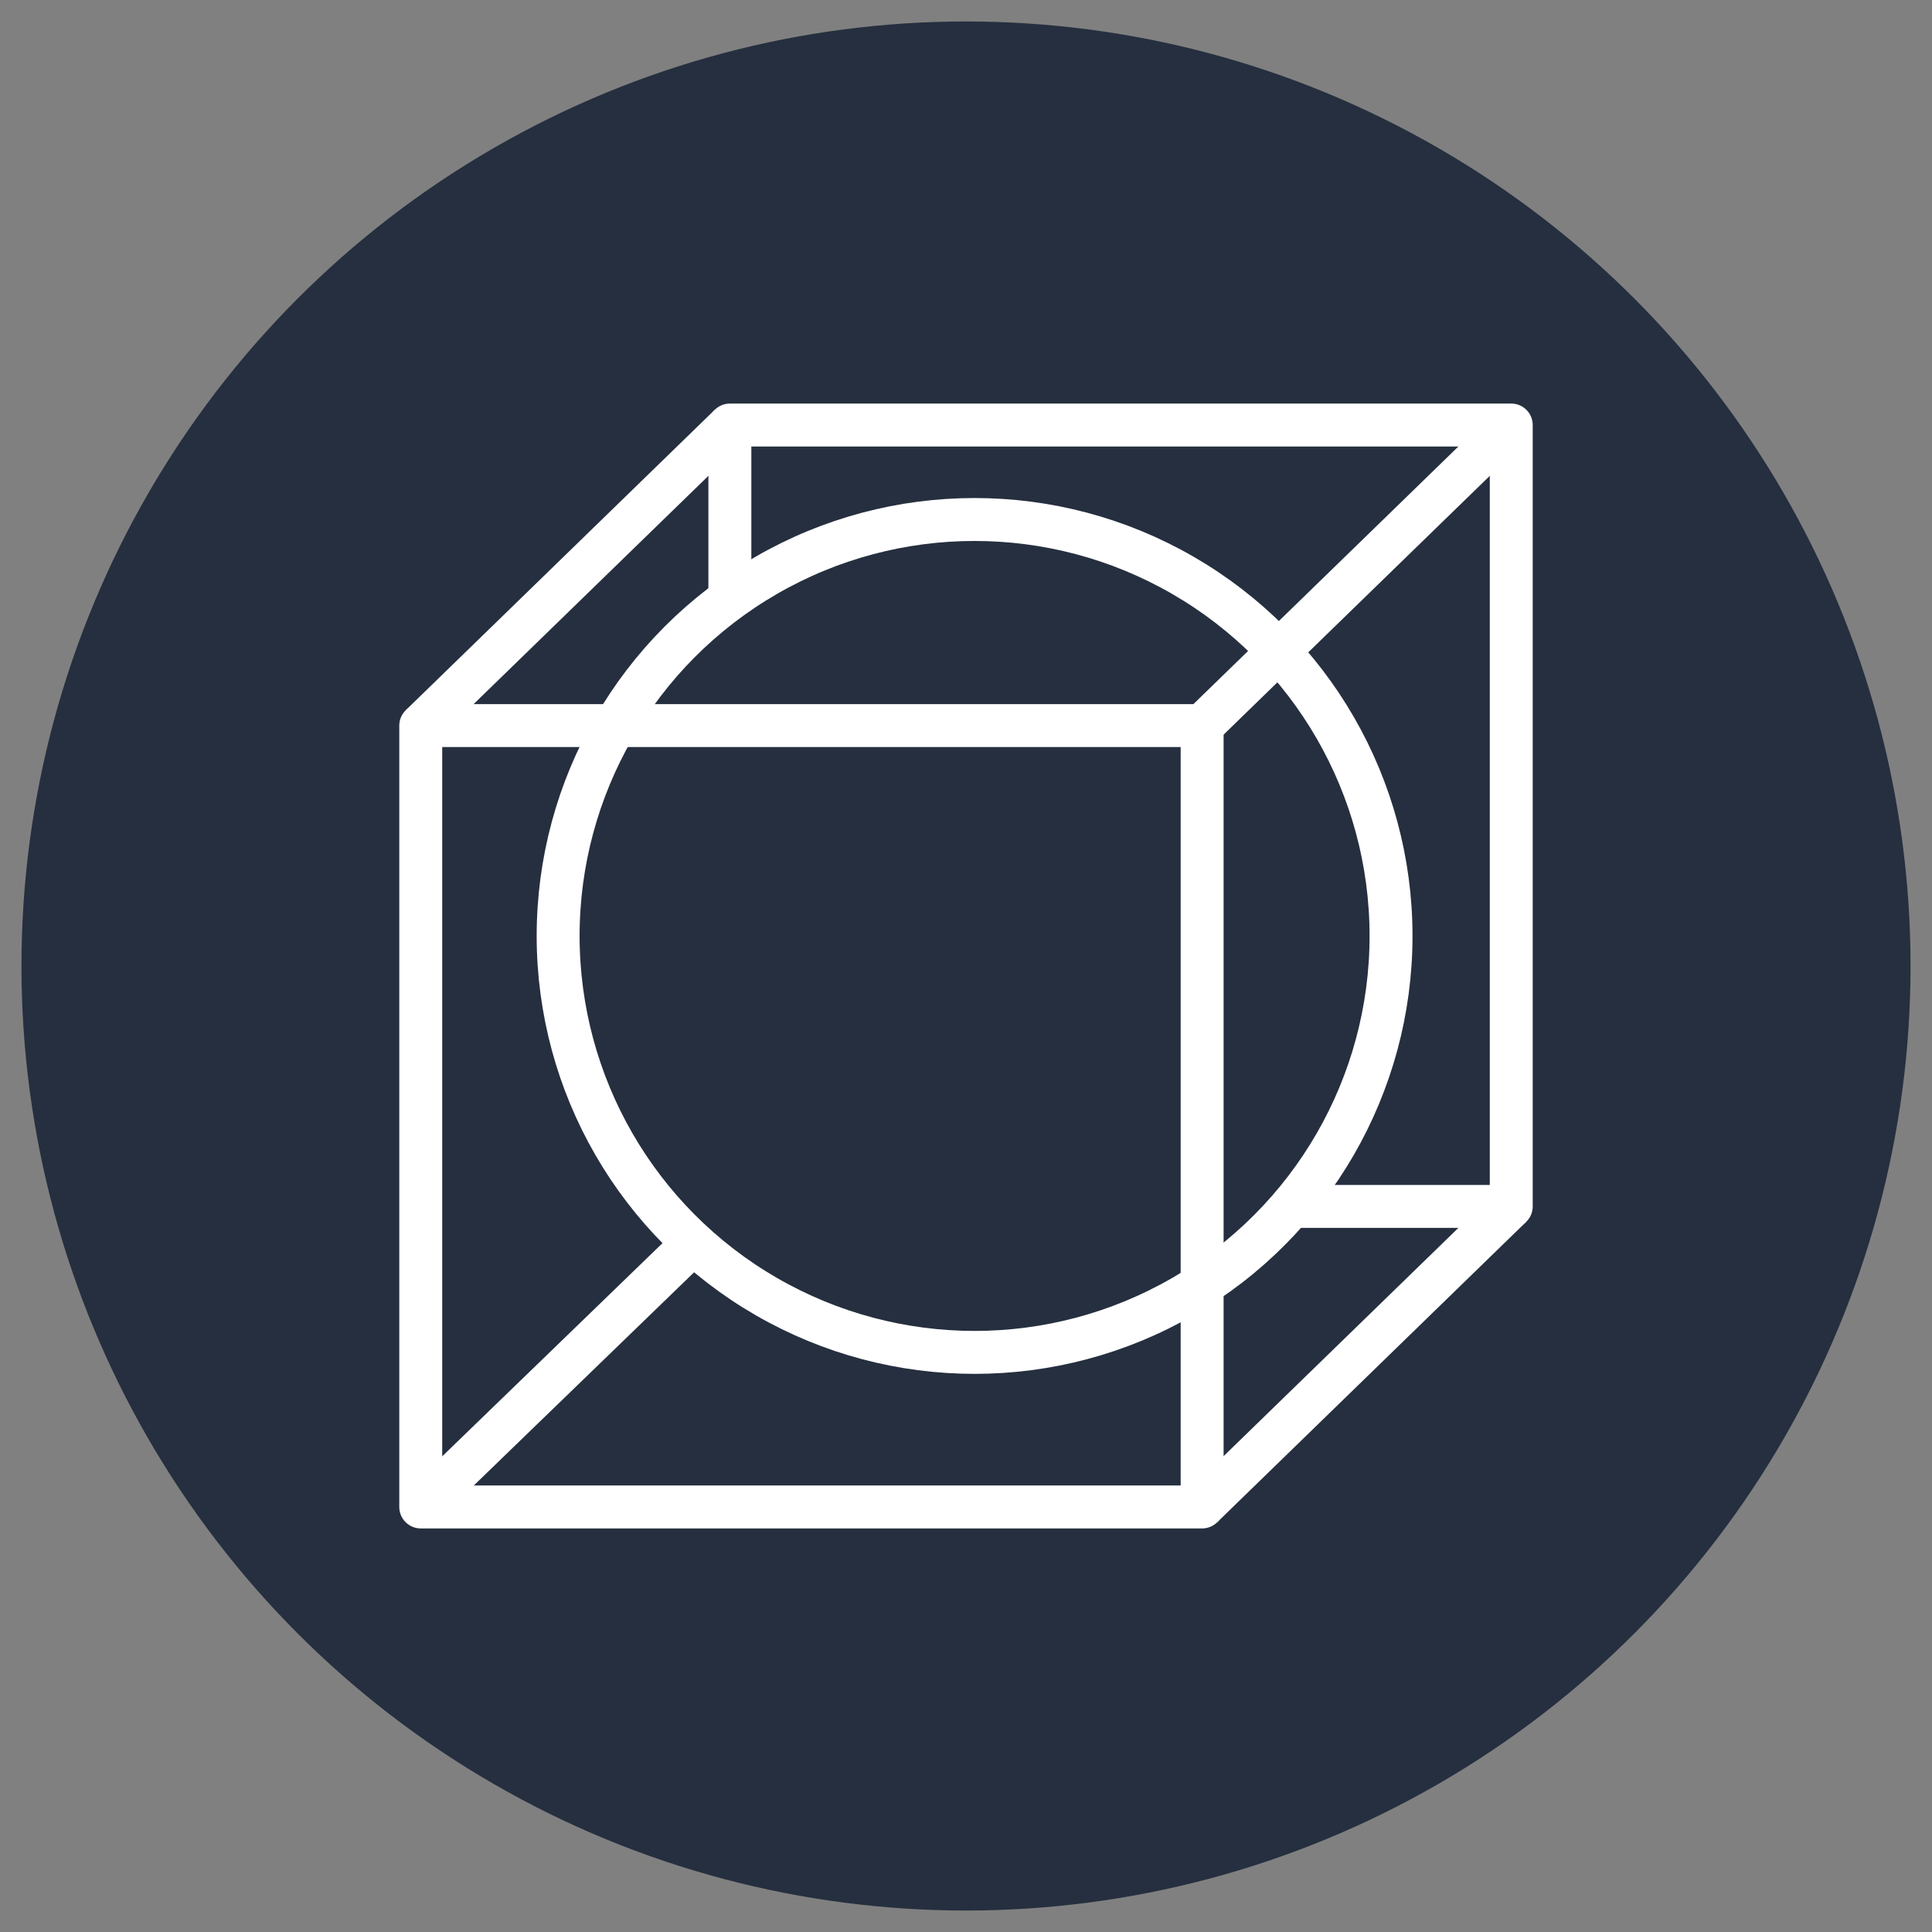 <svg version="1.1" id="Слой_1" xmlns="http://www.w3.org/2000/svg" x="0" y="0" viewBox="0 0 45 45" style="enable-background:new 0 0 45 45" xml:space="preserve"><rect x="0" y="0" width="45" height="45" fill="#808080" stroke="none"/><style>.st0,.st12,.st13{fill:#252f3f}.st12,.st13{stroke:#fff;stroke-linejoin:round;stroke-miterlimit:10}.st13{fill:none}</style><circle class="st0" cx="22.5" cy="22.5" r="22"/><path class="st12" d="M17 9.9h18.2v18.2H17z"/><path class="st13" d="m17 9.9-7.2 7M35.2 9.9l-7.2 7M35.2 28.1l-7.2 7"/><path class="st0" d="M15.2 14h4.5v2.8h-4.5zM26.5 26.4H30v3.5h-3.5z"/><path class="st12" d="M9.8 16.9H28v18.2H9.8z"/><circle class="st13" cx="22.7" cy="21.8" r="9.7"/><path class="st13" d="m16 29.1-6.2 6"/></svg>